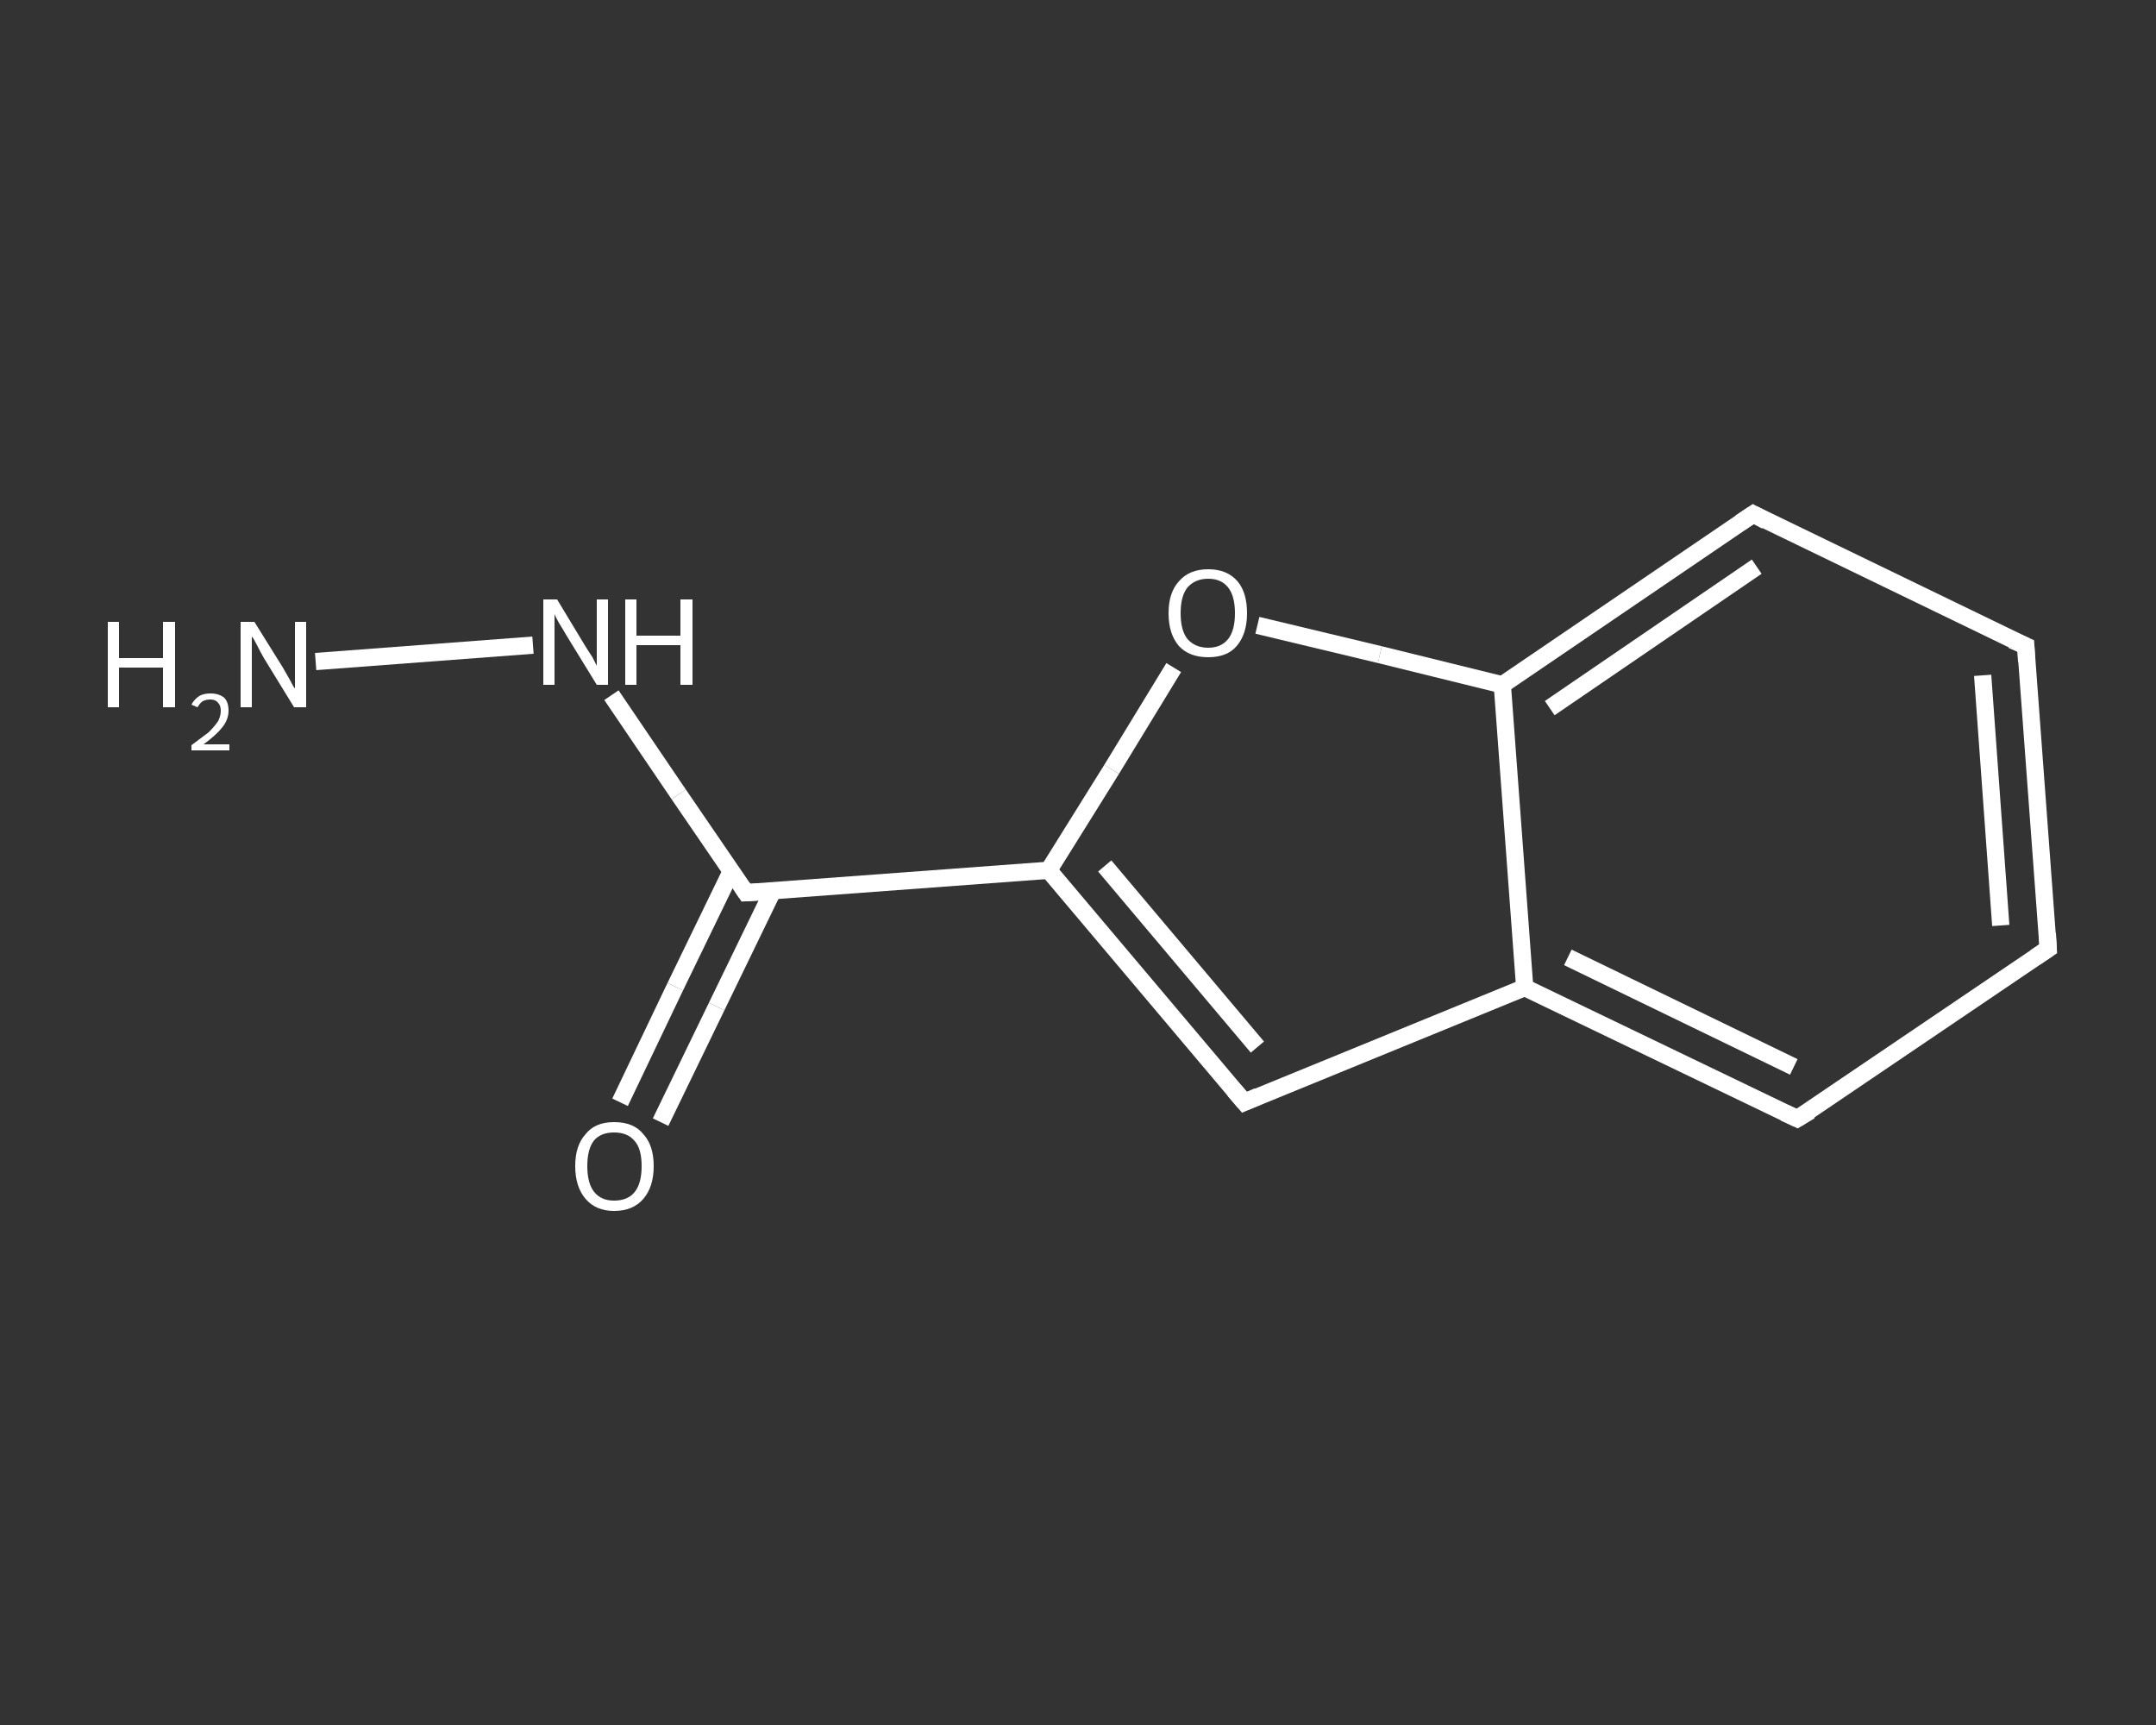 <?xml version='1.0' encoding='iso-8859-1'?>
<svg version='1.1' baseProfile='full'
              xmlns='http://www.w3.org/2000/svg'
                      xmlns:rdkit='http://www.rdkit.org/xml'
                      xmlns:xlink='http://www.w3.org/1999/xlink'
                  xml:space='preserve'
width='250px' height='200px' viewBox='0 0 250 200'>
<rect x="0" y="0" width="250" height="200" fill="#333333" stroke="none"/>
<!-- END OF HEADER -->
<rect style='opacity:1.0;fill:transparent;stroke:none' width='250.0' height='200.0' x='0.0' y='0.0'> </rect>
<path class='bond-0 atom-0 atom-1' d='M 36.6,76.7 L 61.8,74.8' style='fill:none;fill-rule:evenodd;stroke:#FFFFFF;stroke-width:2.0px;stroke-linecap:butt;stroke-linejoin:miter;stroke-opacity:1' />
<path class='bond-1 atom-1 atom-2' d='M 70.9,80.6 L 78.7,92.1' style='fill:none;fill-rule:evenodd;stroke:#FFFFFF;stroke-width:2.0px;stroke-linecap:butt;stroke-linejoin:miter;stroke-opacity:1' />
<path class='bond-1 atom-1 atom-2' d='M 78.7,92.1 L 86.5,103.5' style='fill:none;fill-rule:evenodd;stroke:#FFFFFF;stroke-width:2.0px;stroke-linecap:butt;stroke-linejoin:miter;stroke-opacity:1' />
<path class='bond-2 atom-2 atom-3' d='M 84.8,101.0 L 78.3,114.4' style='fill:none;fill-rule:evenodd;stroke:#FFFFFF;stroke-width:2.0px;stroke-linecap:butt;stroke-linejoin:miter;stroke-opacity:1' />
<path class='bond-2 atom-2 atom-3' d='M 78.3,114.4 L 71.9,127.8' style='fill:none;fill-rule:evenodd;stroke:#FFFFFF;stroke-width:2.0px;stroke-linecap:butt;stroke-linejoin:miter;stroke-opacity:1' />
<path class='bond-2 atom-2 atom-3' d='M 89.6,103.3 L 83.1,116.7' style='fill:none;fill-rule:evenodd;stroke:#FFFFFF;stroke-width:2.0px;stroke-linecap:butt;stroke-linejoin:miter;stroke-opacity:1' />
<path class='bond-2 atom-2 atom-3' d='M 83.1,116.7 L 76.6,130.1' style='fill:none;fill-rule:evenodd;stroke:#FFFFFF;stroke-width:2.0px;stroke-linecap:butt;stroke-linejoin:miter;stroke-opacity:1' />
<path class='bond-3 atom-2 atom-4' d='M 86.5,103.5 L 121.6,100.9' style='fill:none;fill-rule:evenodd;stroke:#FFFFFF;stroke-width:2.0px;stroke-linecap:butt;stroke-linejoin:miter;stroke-opacity:1' />
<path class='bond-4 atom-4 atom-5' d='M 121.6,100.9 L 144.3,127.8' style='fill:none;fill-rule:evenodd;stroke:#FFFFFF;stroke-width:2.0px;stroke-linecap:butt;stroke-linejoin:miter;stroke-opacity:1' />
<path class='bond-4 atom-4 atom-5' d='M 128.1,100.4 L 145.8,121.4' style='fill:none;fill-rule:evenodd;stroke:#FFFFFF;stroke-width:2.0px;stroke-linecap:butt;stroke-linejoin:miter;stroke-opacity:1' />
<path class='bond-5 atom-5 atom-6' d='M 144.3,127.8 L 176.8,114.5' style='fill:none;fill-rule:evenodd;stroke:#FFFFFF;stroke-width:2.0px;stroke-linecap:butt;stroke-linejoin:miter;stroke-opacity:1' />
<path class='bond-6 atom-6 atom-7' d='M 176.8,114.5 L 208.4,129.7' style='fill:none;fill-rule:evenodd;stroke:#FFFFFF;stroke-width:2.0px;stroke-linecap:butt;stroke-linejoin:miter;stroke-opacity:1' />
<path class='bond-6 atom-6 atom-7' d='M 181.8,111.0 L 208.0,123.7' style='fill:none;fill-rule:evenodd;stroke:#FFFFFF;stroke-width:2.0px;stroke-linecap:butt;stroke-linejoin:miter;stroke-opacity:1' />
<path class='bond-7 atom-7 atom-8' d='M 208.4,129.7 L 237.5,110.0' style='fill:none;fill-rule:evenodd;stroke:#FFFFFF;stroke-width:2.0px;stroke-linecap:butt;stroke-linejoin:miter;stroke-opacity:1' />
<path class='bond-8 atom-8 atom-9' d='M 237.5,110.0 L 234.9,74.9' style='fill:none;fill-rule:evenodd;stroke:#FFFFFF;stroke-width:2.0px;stroke-linecap:butt;stroke-linejoin:miter;stroke-opacity:1' />
<path class='bond-8 atom-8 atom-9' d='M 232.0,107.3 L 229.9,78.3' style='fill:none;fill-rule:evenodd;stroke:#FFFFFF;stroke-width:2.0px;stroke-linecap:butt;stroke-linejoin:miter;stroke-opacity:1' />
<path class='bond-9 atom-9 atom-10' d='M 234.9,74.9 L 203.3,59.6' style='fill:none;fill-rule:evenodd;stroke:#FFFFFF;stroke-width:2.0px;stroke-linecap:butt;stroke-linejoin:miter;stroke-opacity:1' />
<path class='bond-10 atom-10 atom-11' d='M 203.3,59.6 L 174.2,79.4' style='fill:none;fill-rule:evenodd;stroke:#FFFFFF;stroke-width:2.0px;stroke-linecap:butt;stroke-linejoin:miter;stroke-opacity:1' />
<path class='bond-10 atom-10 atom-11' d='M 203.7,65.7 L 179.7,82.1' style='fill:none;fill-rule:evenodd;stroke:#FFFFFF;stroke-width:2.0px;stroke-linecap:butt;stroke-linejoin:miter;stroke-opacity:1' />
<path class='bond-11 atom-11 atom-12' d='M 174.2,79.4 L 160.0,75.9' style='fill:none;fill-rule:evenodd;stroke:#FFFFFF;stroke-width:2.0px;stroke-linecap:butt;stroke-linejoin:miter;stroke-opacity:1' />
<path class='bond-11 atom-11 atom-12' d='M 160.0,75.9 L 145.8,72.5' style='fill:none;fill-rule:evenodd;stroke:#FFFFFF;stroke-width:2.0px;stroke-linecap:butt;stroke-linejoin:miter;stroke-opacity:1' />
<path class='bond-12 atom-12 atom-4' d='M 136.1,77.4 L 128.9,89.2' style='fill:none;fill-rule:evenodd;stroke:#FFFFFF;stroke-width:2.0px;stroke-linecap:butt;stroke-linejoin:miter;stroke-opacity:1' />
<path class='bond-12 atom-12 atom-4' d='M 128.9,89.2 L 121.6,100.9' style='fill:none;fill-rule:evenodd;stroke:#FFFFFF;stroke-width:2.0px;stroke-linecap:butt;stroke-linejoin:miter;stroke-opacity:1' />
<path class='bond-13 atom-11 atom-6' d='M 174.2,79.4 L 176.8,114.5' style='fill:none;fill-rule:evenodd;stroke:#FFFFFF;stroke-width:2.0px;stroke-linecap:butt;stroke-linejoin:miter;stroke-opacity:1' />
<path d='M 86.1,102.9 L 86.5,103.5 L 88.3,103.4' style='fill:none;stroke:#FFFFFF;stroke-width:2.0px;stroke-linecap:butt;stroke-linejoin:miter;stroke-opacity:1;' />
<path d='M 143.1,126.4 L 144.3,127.8 L 145.9,127.1' style='fill:none;stroke:#FFFFFF;stroke-width:2.0px;stroke-linecap:butt;stroke-linejoin:miter;stroke-opacity:1;' />
<path d='M 206.9,129.0 L 208.4,129.7 L 209.9,128.8' style='fill:none;stroke:#FFFFFF;stroke-width:2.0px;stroke-linecap:butt;stroke-linejoin:miter;stroke-opacity:1;' />
<path d='M 236.0,111.0 L 237.5,110.0 L 237.4,108.2' style='fill:none;stroke:#FFFFFF;stroke-width:2.0px;stroke-linecap:butt;stroke-linejoin:miter;stroke-opacity:1;' />
<path d='M 235.0,76.7 L 234.9,74.9 L 233.3,74.2' style='fill:none;stroke:#FFFFFF;stroke-width:2.0px;stroke-linecap:butt;stroke-linejoin:miter;stroke-opacity:1;' />
<path d='M 204.8,60.4 L 203.3,59.6 L 201.8,60.6' style='fill:none;stroke:#FFFFFF;stroke-width:2.0px;stroke-linecap:butt;stroke-linejoin:miter;stroke-opacity:1;' />
<path class='atom-0' d='M 12.5 72.1
L 13.8 72.1
L 13.8 76.3
L 18.9 76.3
L 18.9 72.1
L 20.3 72.1
L 20.3 82.0
L 18.9 82.0
L 18.9 77.4
L 13.8 77.4
L 13.8 82.0
L 12.5 82.0
L 12.5 72.1
' fill='#FFFFFF'/>
<path class='atom-0' d='M 22.2 81.7
Q 22.5 81.1, 23.1 80.7
Q 23.6 80.4, 24.4 80.4
Q 25.4 80.4, 26.0 80.9
Q 26.5 81.4, 26.5 82.4
Q 26.5 83.4, 25.8 84.3
Q 25.1 85.2, 23.6 86.3
L 26.6 86.3
L 26.6 87.0
L 22.2 87.0
L 22.2 86.4
Q 23.4 85.5, 24.2 84.9
Q 24.9 84.2, 25.3 83.6
Q 25.6 83.0, 25.6 82.4
Q 25.6 81.8, 25.3 81.5
Q 25.0 81.1, 24.4 81.1
Q 23.9 81.1, 23.5 81.3
Q 23.2 81.5, 22.9 82.0
L 22.2 81.7
' fill='#FFFFFF'/>
<path class='atom-0' d='M 29.5 72.1
L 32.8 77.4
Q 33.1 77.9, 33.6 78.8
Q 34.1 79.8, 34.2 79.8
L 34.2 72.1
L 35.5 72.1
L 35.5 82.0
L 34.1 82.0
L 30.6 76.3
Q 30.2 75.6, 29.8 74.8
Q 29.4 74.0, 29.2 73.8
L 29.2 82.0
L 27.9 82.0
L 27.9 72.1
L 29.5 72.1
' fill='#FFFFFF'/>
<path class='atom-1' d='M 64.6 69.5
L 67.8 74.8
Q 68.1 75.3, 68.7 76.2
Q 69.2 77.2, 69.2 77.2
L 69.2 69.5
L 70.5 69.5
L 70.5 79.4
L 69.2 79.4
L 65.7 73.7
Q 65.3 73.0, 64.8 72.2
Q 64.4 71.5, 64.3 71.2
L 64.3 79.4
L 63.0 79.4
L 63.0 69.5
L 64.6 69.5
' fill='#FFFFFF'/>
<path class='atom-1' d='M 72.5 69.5
L 73.8 69.5
L 73.8 73.7
L 78.9 73.7
L 78.9 69.5
L 80.3 69.5
L 80.3 79.4
L 78.9 79.4
L 78.9 74.8
L 73.8 74.8
L 73.8 79.4
L 72.5 79.4
L 72.5 69.5
' fill='#FFFFFF'/>
<path class='atom-3' d='M 66.7 135.2
Q 66.7 132.8, 67.9 131.5
Q 69.0 130.1, 71.2 130.1
Q 73.5 130.1, 74.6 131.5
Q 75.8 132.8, 75.8 135.2
Q 75.8 137.6, 74.6 139.0
Q 73.4 140.4, 71.2 140.4
Q 69.1 140.4, 67.9 139.0
Q 66.7 137.6, 66.7 135.2
M 71.2 139.2
Q 72.8 139.2, 73.6 138.2
Q 74.4 137.2, 74.4 135.2
Q 74.4 133.2, 73.6 132.3
Q 72.8 131.3, 71.2 131.3
Q 69.7 131.3, 68.9 132.2
Q 68.1 133.2, 68.1 135.2
Q 68.1 137.2, 68.9 138.2
Q 69.7 139.2, 71.2 139.2
' fill='#FFFFFF'/>
<path class='atom-12' d='M 135.5 71.1
Q 135.5 68.7, 136.7 67.4
Q 137.9 66.0, 140.1 66.0
Q 142.3 66.0, 143.5 67.4
Q 144.6 68.7, 144.6 71.1
Q 144.6 73.5, 143.4 74.9
Q 142.3 76.2, 140.1 76.2
Q 137.9 76.2, 136.7 74.9
Q 135.5 73.5, 135.5 71.1
M 140.1 75.1
Q 141.6 75.1, 142.4 74.1
Q 143.2 73.1, 143.2 71.1
Q 143.2 69.1, 142.4 68.1
Q 141.6 67.1, 140.1 67.1
Q 138.6 67.1, 137.7 68.1
Q 136.9 69.1, 136.9 71.1
Q 136.9 73.1, 137.7 74.1
Q 138.6 75.1, 140.1 75.1
' fill='#FFFFFF'/>
</svg>
